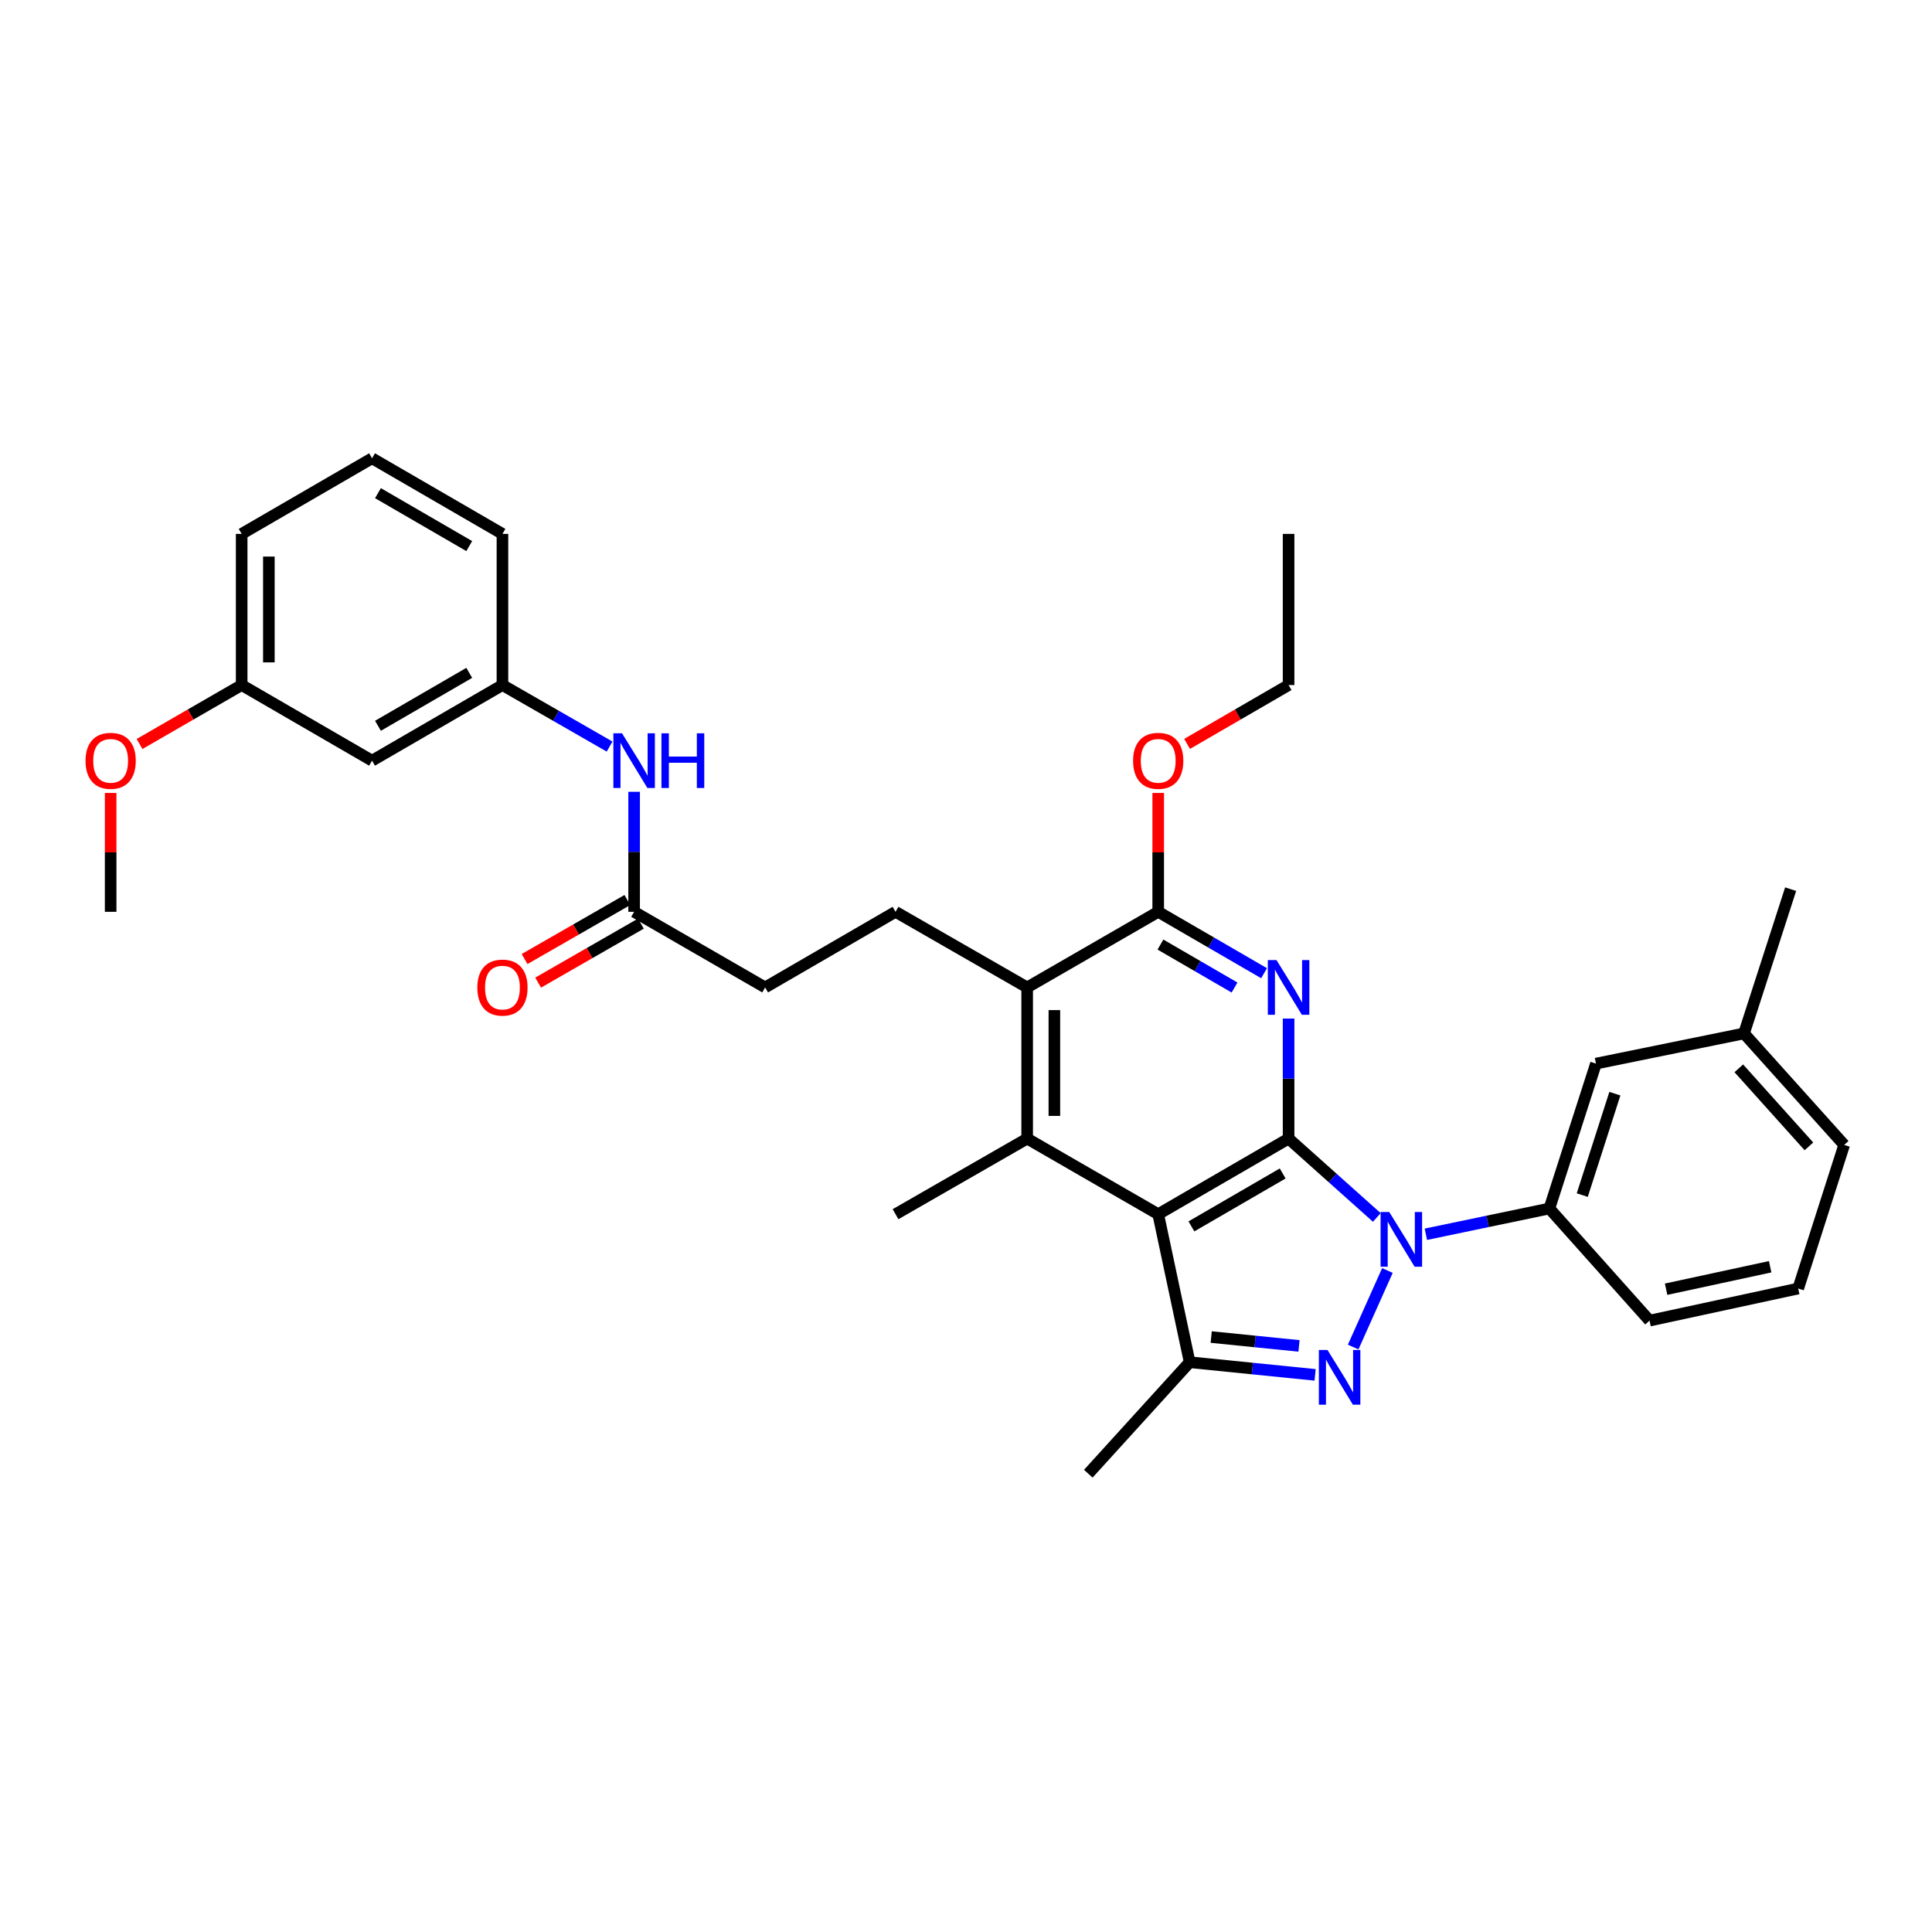 <?xml version='1.0' encoding='iso-8859-1'?>
<svg version='1.1' baseProfile='full'
              xmlns='http://www.w3.org/2000/svg'
                      xmlns:rdkit='http://www.rdkit.org/xml'
                      xmlns:xlink='http://www.w3.org/1999/xlink'
                  xml:space='preserve'
width='1000px' height='1000px' viewBox='0 0 1000 1000'>
<!-- END OF HEADER -->
<rect style='opacity:1.0;fill:#FFFFFF;stroke:none' width='1000' height='1000' x='0' y='0'> </rect>
<path class='bond-0' d='M 666.971,589.332 L 689.804,609.741' style='fill:none;fill-rule:evenodd;stroke:#000000;stroke-width:6px;stroke-linecap:butt;stroke-linejoin:miter;stroke-opacity:1' />
<path class='bond-0' d='M 689.804,609.741 L 712.637,630.15' style='fill:none;fill-rule:evenodd;stroke:#0000FF;stroke-width:6px;stroke-linecap:butt;stroke-linejoin:miter;stroke-opacity:1' />
<path class='bond-1' d='M 666.971,589.332 L 599.487,628.467' style='fill:none;fill-rule:evenodd;stroke:#000000;stroke-width:6px;stroke-linecap:butt;stroke-linejoin:miter;stroke-opacity:1' />
<path class='bond-1' d='M 663.912,607.382 L 616.674,634.777' style='fill:none;fill-rule:evenodd;stroke:#000000;stroke-width:6px;stroke-linecap:butt;stroke-linejoin:miter;stroke-opacity:1' />
<path class='bond-3' d='M 666.971,589.332 L 666.971,558.27' style='fill:none;fill-rule:evenodd;stroke:#000000;stroke-width:6px;stroke-linecap:butt;stroke-linejoin:miter;stroke-opacity:1' />
<path class='bond-3' d='M 666.971,558.27 L 666.971,527.208' style='fill:none;fill-rule:evenodd;stroke:#0000FF;stroke-width:6px;stroke-linecap:butt;stroke-linejoin:miter;stroke-opacity:1' />
<path class='bond-2' d='M 718.122,657.615 L 700.393,697.235' style='fill:none;fill-rule:evenodd;stroke:#0000FF;stroke-width:6px;stroke-linecap:butt;stroke-linejoin:miter;stroke-opacity:1' />
<path class='bond-8' d='M 738.031,638.851 L 769.992,632.184' style='fill:none;fill-rule:evenodd;stroke:#0000FF;stroke-width:6px;stroke-linecap:butt;stroke-linejoin:miter;stroke-opacity:1' />
<path class='bond-8' d='M 769.992,632.184 L 801.954,625.518' style='fill:none;fill-rule:evenodd;stroke:#000000;stroke-width:6px;stroke-linecap:butt;stroke-linejoin:miter;stroke-opacity:1' />
<path class='bond-4' d='M 599.487,628.467 L 615.766,705.08' style='fill:none;fill-rule:evenodd;stroke:#000000;stroke-width:6px;stroke-linecap:butt;stroke-linejoin:miter;stroke-opacity:1' />
<path class='bond-5' d='M 599.487,628.467 L 531.659,589.332' style='fill:none;fill-rule:evenodd;stroke:#000000;stroke-width:6px;stroke-linecap:butt;stroke-linejoin:miter;stroke-opacity:1' />
<path class='bond-33' d='M 680.689,711.629 L 648.227,708.354' style='fill:none;fill-rule:evenodd;stroke:#0000FF;stroke-width:6px;stroke-linecap:butt;stroke-linejoin:miter;stroke-opacity:1' />
<path class='bond-33' d='M 648.227,708.354 L 615.766,705.08' style='fill:none;fill-rule:evenodd;stroke:#000000;stroke-width:6px;stroke-linecap:butt;stroke-linejoin:miter;stroke-opacity:1' />
<path class='bond-33' d='M 672.364,696.638 L 649.641,694.345' style='fill:none;fill-rule:evenodd;stroke:#0000FF;stroke-width:6px;stroke-linecap:butt;stroke-linejoin:miter;stroke-opacity:1' />
<path class='bond-33' d='M 649.641,694.345 L 626.918,692.053' style='fill:none;fill-rule:evenodd;stroke:#000000;stroke-width:6px;stroke-linecap:butt;stroke-linejoin:miter;stroke-opacity:1' />
<path class='bond-6' d='M 654.281,503.733 L 626.884,487.845' style='fill:none;fill-rule:evenodd;stroke:#0000FF;stroke-width:6px;stroke-linecap:butt;stroke-linejoin:miter;stroke-opacity:1' />
<path class='bond-6' d='M 626.884,487.845 L 599.487,471.957' style='fill:none;fill-rule:evenodd;stroke:#000000;stroke-width:6px;stroke-linecap:butt;stroke-linejoin:miter;stroke-opacity:1' />
<path class='bond-6' d='M 638.998,511.147 L 619.82,500.025' style='fill:none;fill-rule:evenodd;stroke:#0000FF;stroke-width:6px;stroke-linecap:butt;stroke-linejoin:miter;stroke-opacity:1' />
<path class='bond-6' d='M 619.82,500.025 L 600.643,488.903' style='fill:none;fill-rule:evenodd;stroke:#000000;stroke-width:6px;stroke-linecap:butt;stroke-linejoin:miter;stroke-opacity:1' />
<path class='bond-20' d='M 615.766,705.08 L 563.293,762.793' style='fill:none;fill-rule:evenodd;stroke:#000000;stroke-width:6px;stroke-linecap:butt;stroke-linejoin:miter;stroke-opacity:1' />
<path class='bond-19' d='M 531.659,589.332 L 463.526,628.467' style='fill:none;fill-rule:evenodd;stroke:#000000;stroke-width:6px;stroke-linecap:butt;stroke-linejoin:miter;stroke-opacity:1' />
<path class='bond-34' d='M 531.659,589.332 L 531.659,511.092' style='fill:none;fill-rule:evenodd;stroke:#000000;stroke-width:6px;stroke-linecap:butt;stroke-linejoin:miter;stroke-opacity:1' />
<path class='bond-34' d='M 545.74,577.596 L 545.74,522.828' style='fill:none;fill-rule:evenodd;stroke:#000000;stroke-width:6px;stroke-linecap:butt;stroke-linejoin:miter;stroke-opacity:1' />
<path class='bond-7' d='M 599.487,471.957 L 531.659,511.092' style='fill:none;fill-rule:evenodd;stroke:#000000;stroke-width:6px;stroke-linecap:butt;stroke-linejoin:miter;stroke-opacity:1' />
<path class='bond-17' d='M 599.487,471.957 L 599.487,441.195' style='fill:none;fill-rule:evenodd;stroke:#000000;stroke-width:6px;stroke-linecap:butt;stroke-linejoin:miter;stroke-opacity:1' />
<path class='bond-17' d='M 599.487,441.195 L 599.487,410.433' style='fill:none;fill-rule:evenodd;stroke:#FF0000;stroke-width:6px;stroke-linecap:butt;stroke-linejoin:miter;stroke-opacity:1' />
<path class='bond-9' d='M 531.659,511.092 L 463.526,471.957' style='fill:none;fill-rule:evenodd;stroke:#000000;stroke-width:6px;stroke-linecap:butt;stroke-linejoin:miter;stroke-opacity:1' />
<path class='bond-12' d='M 801.954,625.518 L 826.071,550.525' style='fill:none;fill-rule:evenodd;stroke:#000000;stroke-width:6px;stroke-linecap:butt;stroke-linejoin:miter;stroke-opacity:1' />
<path class='bond-12' d='M 818.976,618.58 L 835.857,566.084' style='fill:none;fill-rule:evenodd;stroke:#000000;stroke-width:6px;stroke-linecap:butt;stroke-linejoin:miter;stroke-opacity:1' />
<path class='bond-22' d='M 801.954,625.518 L 853.801,683.552' style='fill:none;fill-rule:evenodd;stroke:#000000;stroke-width:6px;stroke-linecap:butt;stroke-linejoin:miter;stroke-opacity:1' />
<path class='bond-16' d='M 463.526,471.957 L 396.035,511.092' style='fill:none;fill-rule:evenodd;stroke:#000000;stroke-width:6px;stroke-linecap:butt;stroke-linejoin:miter;stroke-opacity:1' />
<path class='bond-10' d='M 328.223,471.957 L 396.035,511.092' style='fill:none;fill-rule:evenodd;stroke:#000000;stroke-width:6px;stroke-linecap:butt;stroke-linejoin:miter;stroke-opacity:1' />
<path class='bond-11' d='M 328.223,471.957 L 328.223,440.895' style='fill:none;fill-rule:evenodd;stroke:#000000;stroke-width:6px;stroke-linecap:butt;stroke-linejoin:miter;stroke-opacity:1' />
<path class='bond-11' d='M 328.223,440.895 L 328.223,409.833' style='fill:none;fill-rule:evenodd;stroke:#0000FF;stroke-width:6px;stroke-linecap:butt;stroke-linejoin:miter;stroke-opacity:1' />
<path class='bond-15' d='M 324.717,465.851 L 298.121,481.123' style='fill:none;fill-rule:evenodd;stroke:#000000;stroke-width:6px;stroke-linecap:butt;stroke-linejoin:miter;stroke-opacity:1' />
<path class='bond-15' d='M 298.121,481.123 L 271.525,496.394' style='fill:none;fill-rule:evenodd;stroke:#FF0000;stroke-width:6px;stroke-linecap:butt;stroke-linejoin:miter;stroke-opacity:1' />
<path class='bond-15' d='M 331.728,478.062 L 305.132,493.333' style='fill:none;fill-rule:evenodd;stroke:#000000;stroke-width:6px;stroke-linecap:butt;stroke-linejoin:miter;stroke-opacity:1' />
<path class='bond-15' d='M 305.132,493.333 L 278.537,508.605' style='fill:none;fill-rule:evenodd;stroke:#FF0000;stroke-width:6px;stroke-linecap:butt;stroke-linejoin:miter;stroke-opacity:1' />
<path class='bond-13' d='M 315.518,386.422 L 287.792,370.502' style='fill:none;fill-rule:evenodd;stroke:#0000FF;stroke-width:6px;stroke-linecap:butt;stroke-linejoin:miter;stroke-opacity:1' />
<path class='bond-13' d='M 287.792,370.502 L 260.066,354.582' style='fill:none;fill-rule:evenodd;stroke:#000000;stroke-width:6px;stroke-linecap:butt;stroke-linejoin:miter;stroke-opacity:1' />
<path class='bond-21' d='M 826.071,550.525 L 902.699,534.896' style='fill:none;fill-rule:evenodd;stroke:#000000;stroke-width:6px;stroke-linecap:butt;stroke-linejoin:miter;stroke-opacity:1' />
<path class='bond-14' d='M 260.066,354.582 L 192.575,393.717' style='fill:none;fill-rule:evenodd;stroke:#000000;stroke-width:6px;stroke-linecap:butt;stroke-linejoin:miter;stroke-opacity:1' />
<path class='bond-14' d='M 242.879,348.271 L 195.635,375.666' style='fill:none;fill-rule:evenodd;stroke:#000000;stroke-width:6px;stroke-linecap:butt;stroke-linejoin:miter;stroke-opacity:1' />
<path class='bond-26' d='M 260.066,354.582 L 260.066,276.342' style='fill:none;fill-rule:evenodd;stroke:#000000;stroke-width:6px;stroke-linecap:butt;stroke-linejoin:miter;stroke-opacity:1' />
<path class='bond-18' d='M 192.575,393.717 L 125.083,354.582' style='fill:none;fill-rule:evenodd;stroke:#000000;stroke-width:6px;stroke-linecap:butt;stroke-linejoin:miter;stroke-opacity:1' />
<path class='bond-29' d='M 614.438,385.047 L 640.704,369.815' style='fill:none;fill-rule:evenodd;stroke:#FF0000;stroke-width:6px;stroke-linecap:butt;stroke-linejoin:miter;stroke-opacity:1' />
<path class='bond-29' d='M 640.704,369.815 L 666.971,354.582' style='fill:none;fill-rule:evenodd;stroke:#000000;stroke-width:6px;stroke-linecap:butt;stroke-linejoin:miter;stroke-opacity:1' />
<path class='bond-23' d='M 125.083,354.582 L 98.656,369.833' style='fill:none;fill-rule:evenodd;stroke:#000000;stroke-width:6px;stroke-linecap:butt;stroke-linejoin:miter;stroke-opacity:1' />
<path class='bond-23' d='M 98.656,369.833 L 72.228,385.085' style='fill:none;fill-rule:evenodd;stroke:#FF0000;stroke-width:6px;stroke-linecap:butt;stroke-linejoin:miter;stroke-opacity:1' />
<path class='bond-36' d='M 125.083,354.582 L 125.083,276.342' style='fill:none;fill-rule:evenodd;stroke:#000000;stroke-width:6px;stroke-linecap:butt;stroke-linejoin:miter;stroke-opacity:1' />
<path class='bond-36' d='M 139.163,342.846 L 139.163,288.078' style='fill:none;fill-rule:evenodd;stroke:#000000;stroke-width:6px;stroke-linecap:butt;stroke-linejoin:miter;stroke-opacity:1' />
<path class='bond-30' d='M 902.699,534.896 L 926.831,460.223' style='fill:none;fill-rule:evenodd;stroke:#000000;stroke-width:6px;stroke-linecap:butt;stroke-linejoin:miter;stroke-opacity:1' />
<path class='bond-35' d='M 902.699,534.896 L 954.545,592.601' style='fill:none;fill-rule:evenodd;stroke:#000000;stroke-width:6px;stroke-linecap:butt;stroke-linejoin:miter;stroke-opacity:1' />
<path class='bond-35' d='M 900.002,552.962 L 936.295,593.356' style='fill:none;fill-rule:evenodd;stroke:#000000;stroke-width:6px;stroke-linecap:butt;stroke-linejoin:miter;stroke-opacity:1' />
<path class='bond-24' d='M 853.801,683.552 L 930.742,666.938' style='fill:none;fill-rule:evenodd;stroke:#000000;stroke-width:6px;stroke-linecap:butt;stroke-linejoin:miter;stroke-opacity:1' />
<path class='bond-24' d='M 862.37,667.297 L 916.229,655.667' style='fill:none;fill-rule:evenodd;stroke:#000000;stroke-width:6px;stroke-linecap:butt;stroke-linejoin:miter;stroke-opacity:1' />
<path class='bond-31' d='M 57.271,410.433 L 57.271,441.195' style='fill:none;fill-rule:evenodd;stroke:#FF0000;stroke-width:6px;stroke-linecap:butt;stroke-linejoin:miter;stroke-opacity:1' />
<path class='bond-31' d='M 57.271,441.195 L 57.271,471.957' style='fill:none;fill-rule:evenodd;stroke:#000000;stroke-width:6px;stroke-linecap:butt;stroke-linejoin:miter;stroke-opacity:1' />
<path class='bond-28' d='M 930.742,666.938 L 954.545,592.601' style='fill:none;fill-rule:evenodd;stroke:#000000;stroke-width:6px;stroke-linecap:butt;stroke-linejoin:miter;stroke-opacity:1' />
<path class='bond-25' d='M 192.575,237.207 L 260.066,276.342' style='fill:none;fill-rule:evenodd;stroke:#000000;stroke-width:6px;stroke-linecap:butt;stroke-linejoin:miter;stroke-opacity:1' />
<path class='bond-25' d='M 195.635,255.258 L 242.879,282.653' style='fill:none;fill-rule:evenodd;stroke:#000000;stroke-width:6px;stroke-linecap:butt;stroke-linejoin:miter;stroke-opacity:1' />
<path class='bond-27' d='M 192.575,237.207 L 125.083,276.342' style='fill:none;fill-rule:evenodd;stroke:#000000;stroke-width:6px;stroke-linecap:butt;stroke-linejoin:miter;stroke-opacity:1' />
<path class='bond-32' d='M 666.971,354.582 L 666.971,276.342' style='fill:none;fill-rule:evenodd;stroke:#000000;stroke-width:6px;stroke-linecap:butt;stroke-linejoin:miter;stroke-opacity:1' />
<path  class='atom-1' d='M 719.074 627.339
L 728.354 642.339
Q 729.274 643.819, 730.754 646.499
Q 732.234 649.179, 732.314 649.339
L 732.314 627.339
L 736.074 627.339
L 736.074 655.659
L 732.194 655.659
L 722.234 639.259
Q 721.074 637.339, 719.834 635.139
Q 718.634 632.939, 718.274 632.259
L 718.274 655.659
L 714.594 655.659
L 714.594 627.339
L 719.074 627.339
' fill='#0000FF'/>
<path  class='atom-3' d='M 687.119 698.75
L 696.399 713.75
Q 697.319 715.23, 698.799 717.91
Q 700.279 720.59, 700.359 720.75
L 700.359 698.75
L 704.119 698.75
L 704.119 727.07
L 700.239 727.07
L 690.279 710.67
Q 689.119 708.75, 687.879 706.55
Q 686.679 704.35, 686.319 703.67
L 686.319 727.07
L 682.639 727.07
L 682.639 698.75
L 687.119 698.75
' fill='#0000FF'/>
<path  class='atom-4' d='M 660.711 496.932
L 669.991 511.932
Q 670.911 513.412, 672.391 516.092
Q 673.871 518.772, 673.951 518.932
L 673.951 496.932
L 677.711 496.932
L 677.711 525.252
L 673.831 525.252
L 663.871 508.852
Q 662.711 506.932, 661.471 504.732
Q 660.271 502.532, 659.911 501.852
L 659.911 525.252
L 656.231 525.252
L 656.231 496.932
L 660.711 496.932
' fill='#0000FF'/>
<path  class='atom-12' d='M 321.963 379.557
L 331.243 394.557
Q 332.163 396.037, 333.643 398.717
Q 335.123 401.397, 335.203 401.557
L 335.203 379.557
L 338.963 379.557
L 338.963 407.877
L 335.083 407.877
L 325.123 391.477
Q 323.963 389.557, 322.723 387.357
Q 321.523 385.157, 321.163 384.477
L 321.163 407.877
L 317.483 407.877
L 317.483 379.557
L 321.963 379.557
' fill='#0000FF'/>
<path  class='atom-12' d='M 342.363 379.557
L 346.203 379.557
L 346.203 391.597
L 360.683 391.597
L 360.683 379.557
L 364.523 379.557
L 364.523 407.877
L 360.683 407.877
L 360.683 394.797
L 346.203 394.797
L 346.203 407.877
L 342.363 407.877
L 342.363 379.557
' fill='#0000FF'/>
<path  class='atom-16' d='M 247.066 511.172
Q 247.066 504.372, 250.426 500.572
Q 253.786 496.772, 260.066 496.772
Q 266.346 496.772, 269.706 500.572
Q 273.066 504.372, 273.066 511.172
Q 273.066 518.052, 269.666 521.972
Q 266.266 525.852, 260.066 525.852
Q 253.826 525.852, 250.426 521.972
Q 247.066 518.092, 247.066 511.172
M 260.066 522.652
Q 264.386 522.652, 266.706 519.772
Q 269.066 516.852, 269.066 511.172
Q 269.066 505.612, 266.706 502.812
Q 264.386 499.972, 260.066 499.972
Q 255.746 499.972, 253.386 502.772
Q 251.066 505.572, 251.066 511.172
Q 251.066 516.892, 253.386 519.772
Q 255.746 522.652, 260.066 522.652
' fill='#FF0000'/>
<path  class='atom-18' d='M 586.487 393.797
Q 586.487 386.997, 589.847 383.197
Q 593.207 379.397, 599.487 379.397
Q 605.767 379.397, 609.127 383.197
Q 612.487 386.997, 612.487 393.797
Q 612.487 400.677, 609.087 404.597
Q 605.687 408.477, 599.487 408.477
Q 593.247 408.477, 589.847 404.597
Q 586.487 400.717, 586.487 393.797
M 599.487 405.277
Q 603.807 405.277, 606.127 402.397
Q 608.487 399.477, 608.487 393.797
Q 608.487 388.237, 606.127 385.437
Q 603.807 382.597, 599.487 382.597
Q 595.167 382.597, 592.807 385.397
Q 590.487 388.197, 590.487 393.797
Q 590.487 399.517, 592.807 402.397
Q 595.167 405.277, 599.487 405.277
' fill='#FF0000'/>
<path  class='atom-24' d='M 44.271 393.797
Q 44.271 386.997, 47.631 383.197
Q 50.991 379.397, 57.271 379.397
Q 63.551 379.397, 66.911 383.197
Q 70.271 386.997, 70.271 393.797
Q 70.271 400.677, 66.871 404.597
Q 63.471 408.477, 57.271 408.477
Q 51.031 408.477, 47.631 404.597
Q 44.271 400.717, 44.271 393.797
M 57.271 405.277
Q 61.591 405.277, 63.911 402.397
Q 66.271 399.477, 66.271 393.797
Q 66.271 388.237, 63.911 385.437
Q 61.591 382.597, 57.271 382.597
Q 52.951 382.597, 50.591 385.397
Q 48.271 388.197, 48.271 393.797
Q 48.271 399.517, 50.591 402.397
Q 52.951 405.277, 57.271 405.277
' fill='#FF0000'/>
</svg>
